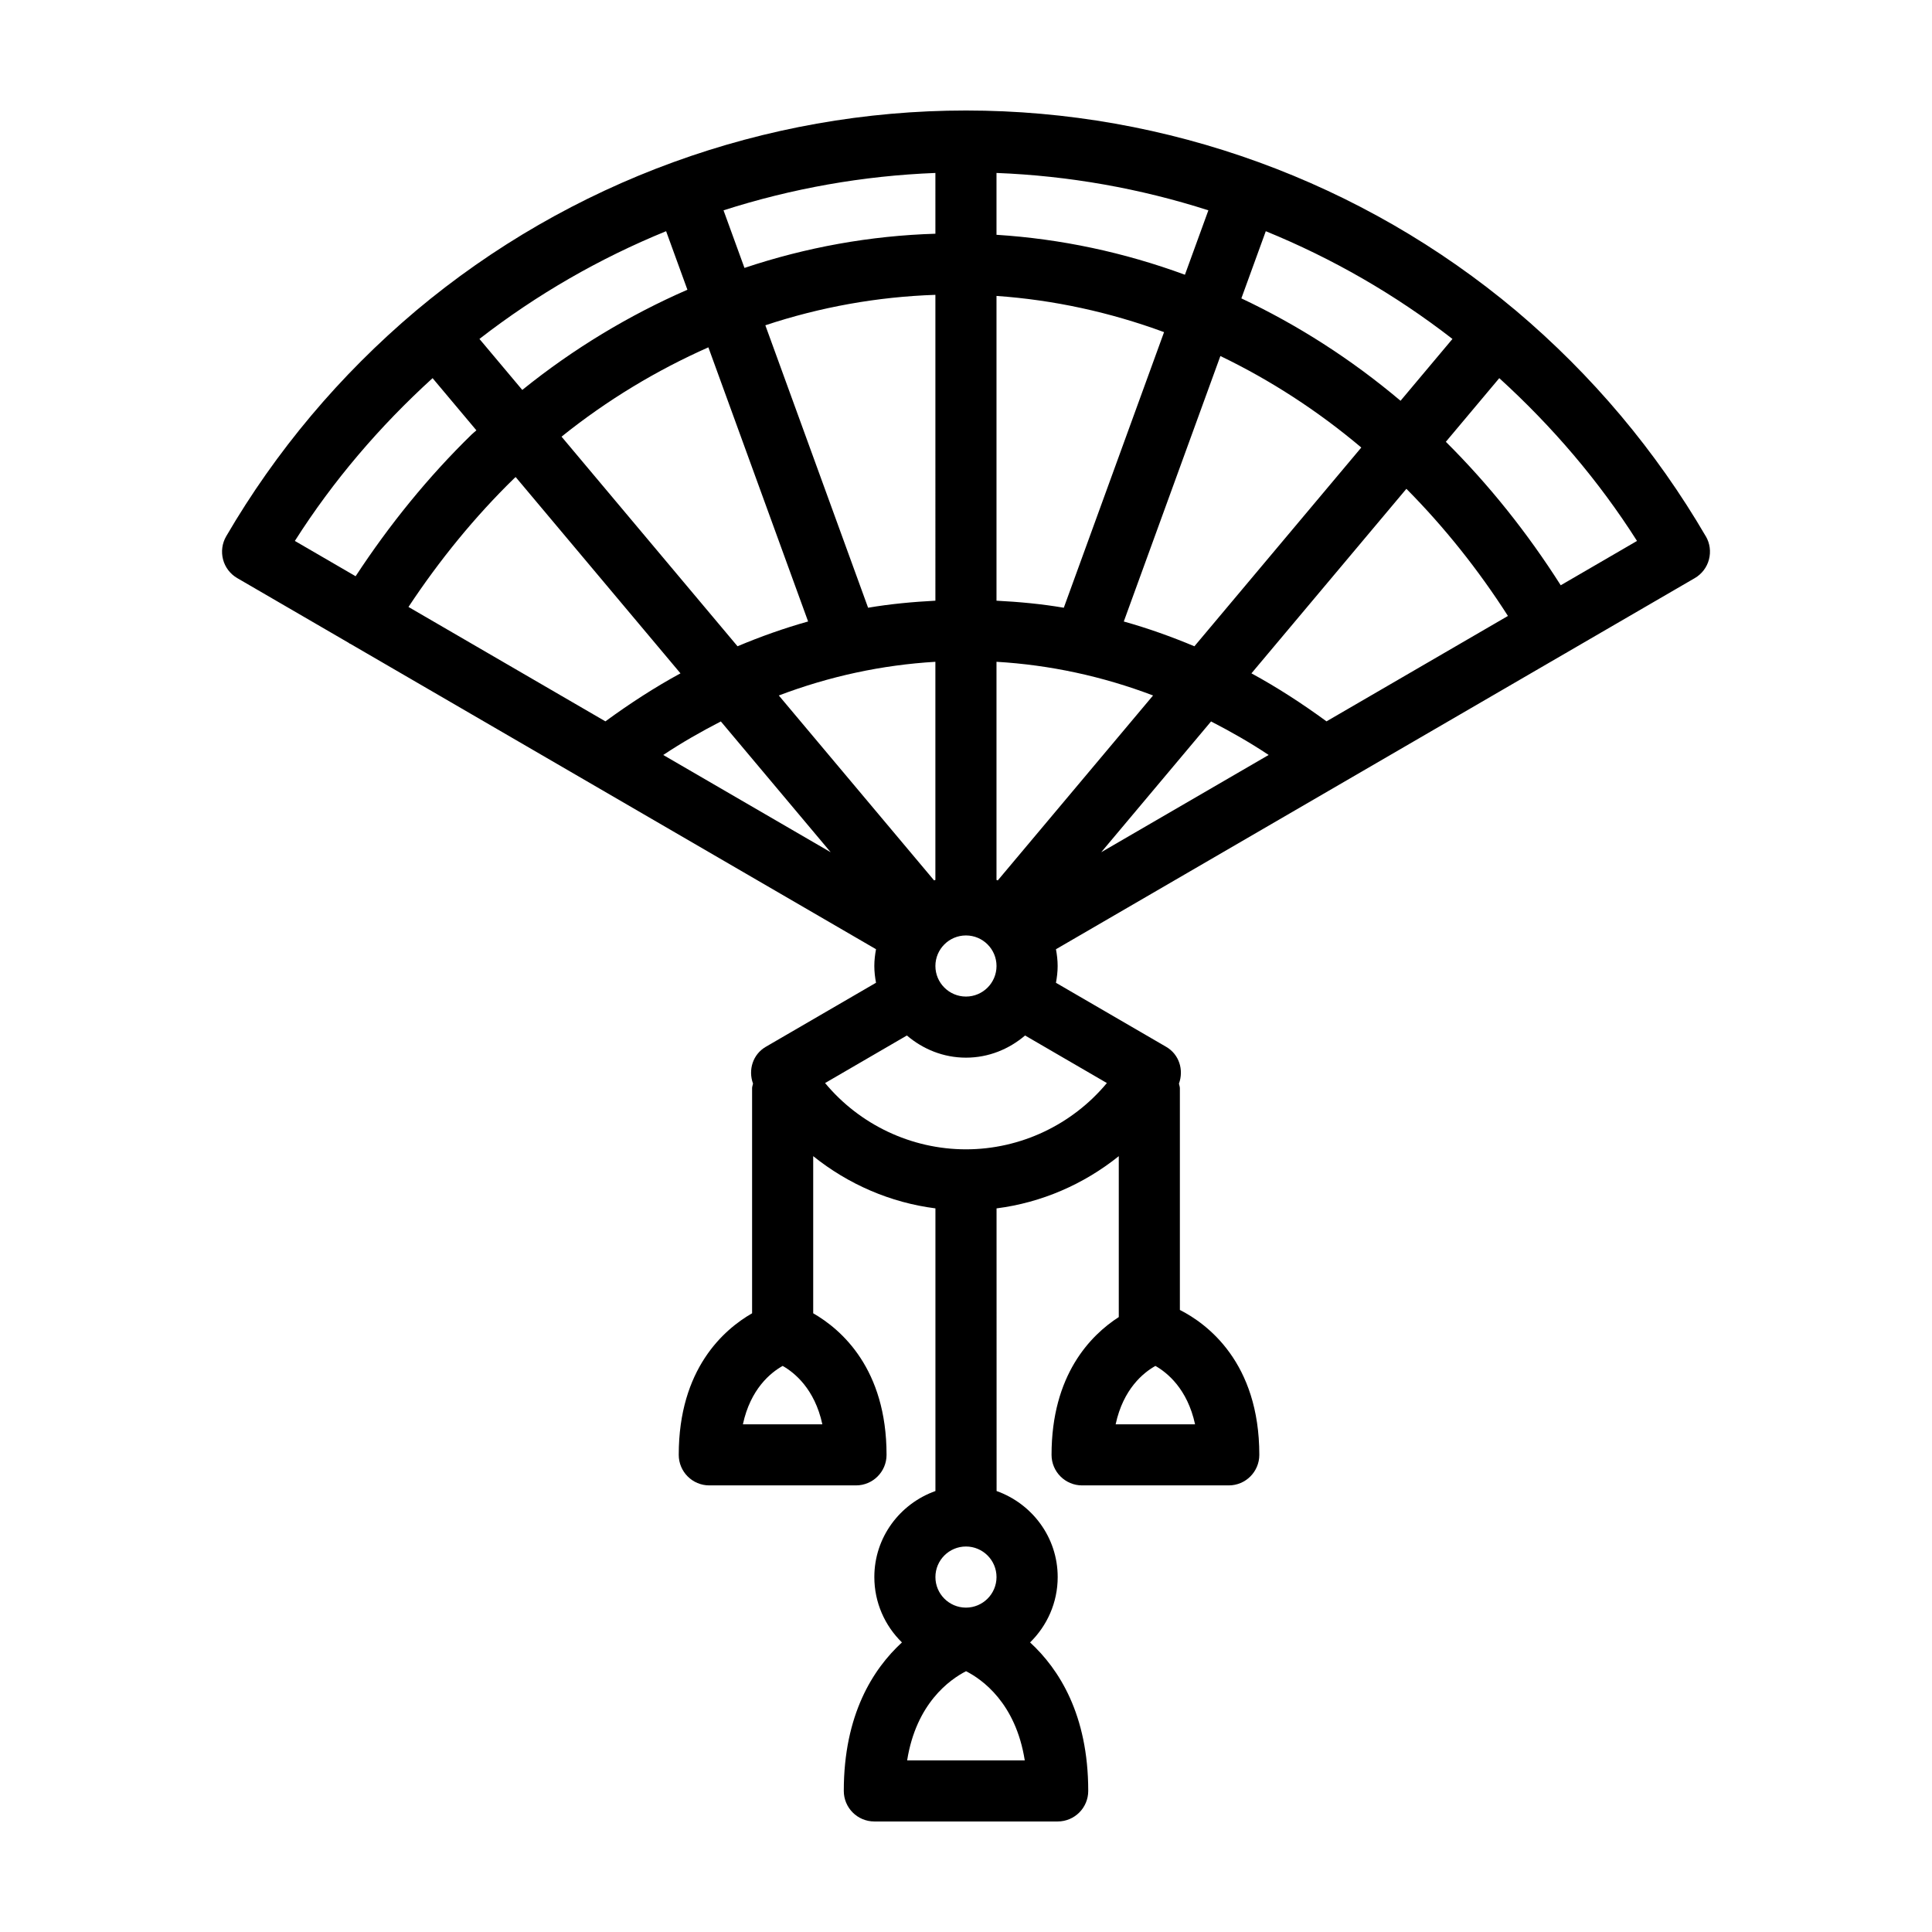 <?xml version="1.0" encoding="UTF-8"?>
<!-- Uploaded to: SVG Repo, www.svgrepo.com, Generator: SVG Repo Mixer Tools -->
<svg fill="#000000" width="800px" height="800px" version="1.1" viewBox="144 144 512 512" xmlns="http://www.w3.org/2000/svg">
 <path d="m596.05 286.12c-13.191-22.617-30.102-42.727-50.281-59.773-40.746-34.215-92.512-53.062-145.77-53.062s-105.03 18.848-145.79 53.082c-20.164 17.035-37.074 37.141-50.266 59.758-1.082 1.859-1.375 4.066-0.832 6.144 0.543 2.082 1.906 3.856 3.762 4.934l29.578 17.184c0.059 0.039 0.09 0.102 0.152 0.141 0.074 0.047 0.16 0.039 0.23 0.086l139.32 80.938c-0.266 1.445-0.449 2.922-0.449 4.445 0 1.523 0.18 2.996 0.449 4.445l-29.207 16.973c-3.449 2.004-4.711 6.133-3.387 9.75-0.066 0.414-0.246 0.785-0.246 1.219v59.652c-7.473 4.297-19.438 14.715-19.438 37.512 0 4.473 3.621 8.098 8.098 8.098h38.875c4.473 0 8.098-3.629 8.098-8.098 0-22.797-11.965-33.215-19.438-37.512v-41.645c9.266 7.441 20.445 12.316 32.391 13.84v74.906c-9.406 3.356-16.191 12.258-16.191 22.797 0 6.785 2.812 12.918 7.316 17.324-7.648 7.039-15.41 19.121-15.41 39.352 0 4.473 3.621 8.098 8.098 8.098h48.582c4.473 0 8.098-3.629 8.098-8.098 0-20.234-7.766-32.312-15.41-39.352 4.504-4.414 7.316-10.539 7.316-17.324 0-10.539-6.793-19.445-16.191-22.797l-0.012-74.902c11.941-1.523 23.125-6.398 32.391-13.84v42.641c-7.461 4.82-17.816 15.301-17.816 36.512 0 4.473 3.621 8.098 8.098 8.098h38.863c4.473 0 8.098-3.629 8.098-8.098 0-24.52-13.852-34.742-21.051-38.398v-58.758c0-0.434-0.18-0.805-0.246-1.219 1.324-3.617 0.07-7.75-3.387-9.75l-29.207-16.973c0.266-1.445 0.449-2.922 0.449-4.445 0-1.523-0.18-2.996-0.449-4.445l135-78.43c0.074-0.039 0.156-0.055 0.23-0.098 0.051-0.031 0.074-0.082 0.121-0.105l33.938-19.715c1.859-1.078 3.219-2.856 3.762-4.934 0.547-2.086 0.258-4.297-0.828-6.156zm-100.51 49.047c-6.449-4.715-13.07-9.012-19.895-12.723l41.066-48.906c10.066 10.156 19.07 21.453 26.91 33.695zm-243.29-30.32c8.219-12.414 17.574-23.902 28.008-34.078 0.125-0.121 0.266-0.227 0.395-0.348l43.68 52.023c-6.828 3.707-13.441 8.004-19.895 12.723zm68.277-99.578 5.644 15.512c-15.434 6.742-30.168 15.582-43.762 26.555l-11.352-13.516c15.188-11.789 31.828-21.355 49.469-28.551zm71.012 172.04-41.145-49c13.426-5.094 27.352-8.09 41.492-8.926v57.816c-0.113 0.043-0.234 0.066-0.348 0.109zm0.352-74.121c-5.984 0.316-11.941 0.863-17.836 1.867l-27.23-74.852c14.605-4.848 29.73-7.551 45.066-8.07zm16.191 74.012v-57.82c14.148 0.836 28.066 3.828 41.492 8.926l-41.145 49c-0.109-0.039-0.23-0.062-0.348-0.105zm33.734-68.496 25.598-70.355c13.184 6.352 25.719 14.449 37.344 24.25l-44.23 52.672c-6.141-2.574-12.375-4.793-18.711-6.566zm-15.898-3.648c-5.894-1.008-11.848-1.559-17.836-1.867v-80.766c15.16 1.059 30.059 4.312 44.406 9.594zm-17.836-98.832v-16.391c19.191 0.746 38.051 4.102 56.148 9.906l-6.211 17.07c-16.109-5.926-32.871-9.508-49.938-10.586zm-16.191-0.285c-17.242 0.523-34.23 3.582-50.598 9.062l-5.551-15.262c18.098-5.805 36.965-9.16 56.148-9.906zm-60.164 30.109 26.43 72.648c-6.332 1.777-12.566 3.988-18.707 6.57l-46.637-55.547c12.117-9.734 25.219-17.594 38.914-23.672zm3.305 99.141 29.105 34.66-44.371-25.773c4.969-3.312 10.082-6.215 15.266-8.887zm56.859 64.812c0-4.465 3.629-8.098 8.098-8.098s8.098 3.633 8.098 8.098-3.629 8.098-8.098 8.098c-4.469-0.004-8.098-3.637-8.098-8.098zm73.051-64.812c5.184 2.672 10.297 5.57 15.266 8.883l-44.371 25.773zm50.215-84.98c-13.09-11.039-27.262-20.098-42.184-27.137l6.473-17.801c17.637 7.195 34.277 16.762 49.469 28.551zm-256.52-5.996 11.609 13.824c-0.406 0.387-0.852 0.715-1.258 1.109-11.512 11.227-21.773 23.879-30.746 37.562l-16.102-9.355c10.133-15.945 22.441-30.34 36.496-43.141zm82.238 277.24c2.016-9.387 7.356-13.688 10.539-15.473 3.094 1.754 8.484 6.062 10.516 15.473zm59.113 32.387c4.469 0 8.098 3.633 8.098 8.098s-3.629 8.09-8.09 8.098h-0.012c-4.465-0.004-8.09-3.633-8.09-8.098-0.004-4.465 3.625-8.098 8.094-8.098zm-15.586 56.68c2.402-15.129 11.305-21.426 15.609-23.633 4.262 2.168 13.164 8.43 15.562 23.633zm55.254-89.066c2.016-9.383 7.356-13.688 10.539-15.473 3.094 1.754 8.473 6.062 10.508 15.473zm-39.668-72.871c-14.52 0-28.215-6.574-37.336-17.566l21.68-12.602c4.242 3.613 9.664 5.875 15.66 5.875s11.418-2.262 15.66-5.875l21.68 12.602c-9.133 10.992-22.824 17.566-37.344 17.566zm157.62-149.48c-8.801-13.852-18.977-26.617-30.445-38.023l14.16-16.867c14.055 12.801 26.371 27.195 36.5 43.141z"/>
</svg>
